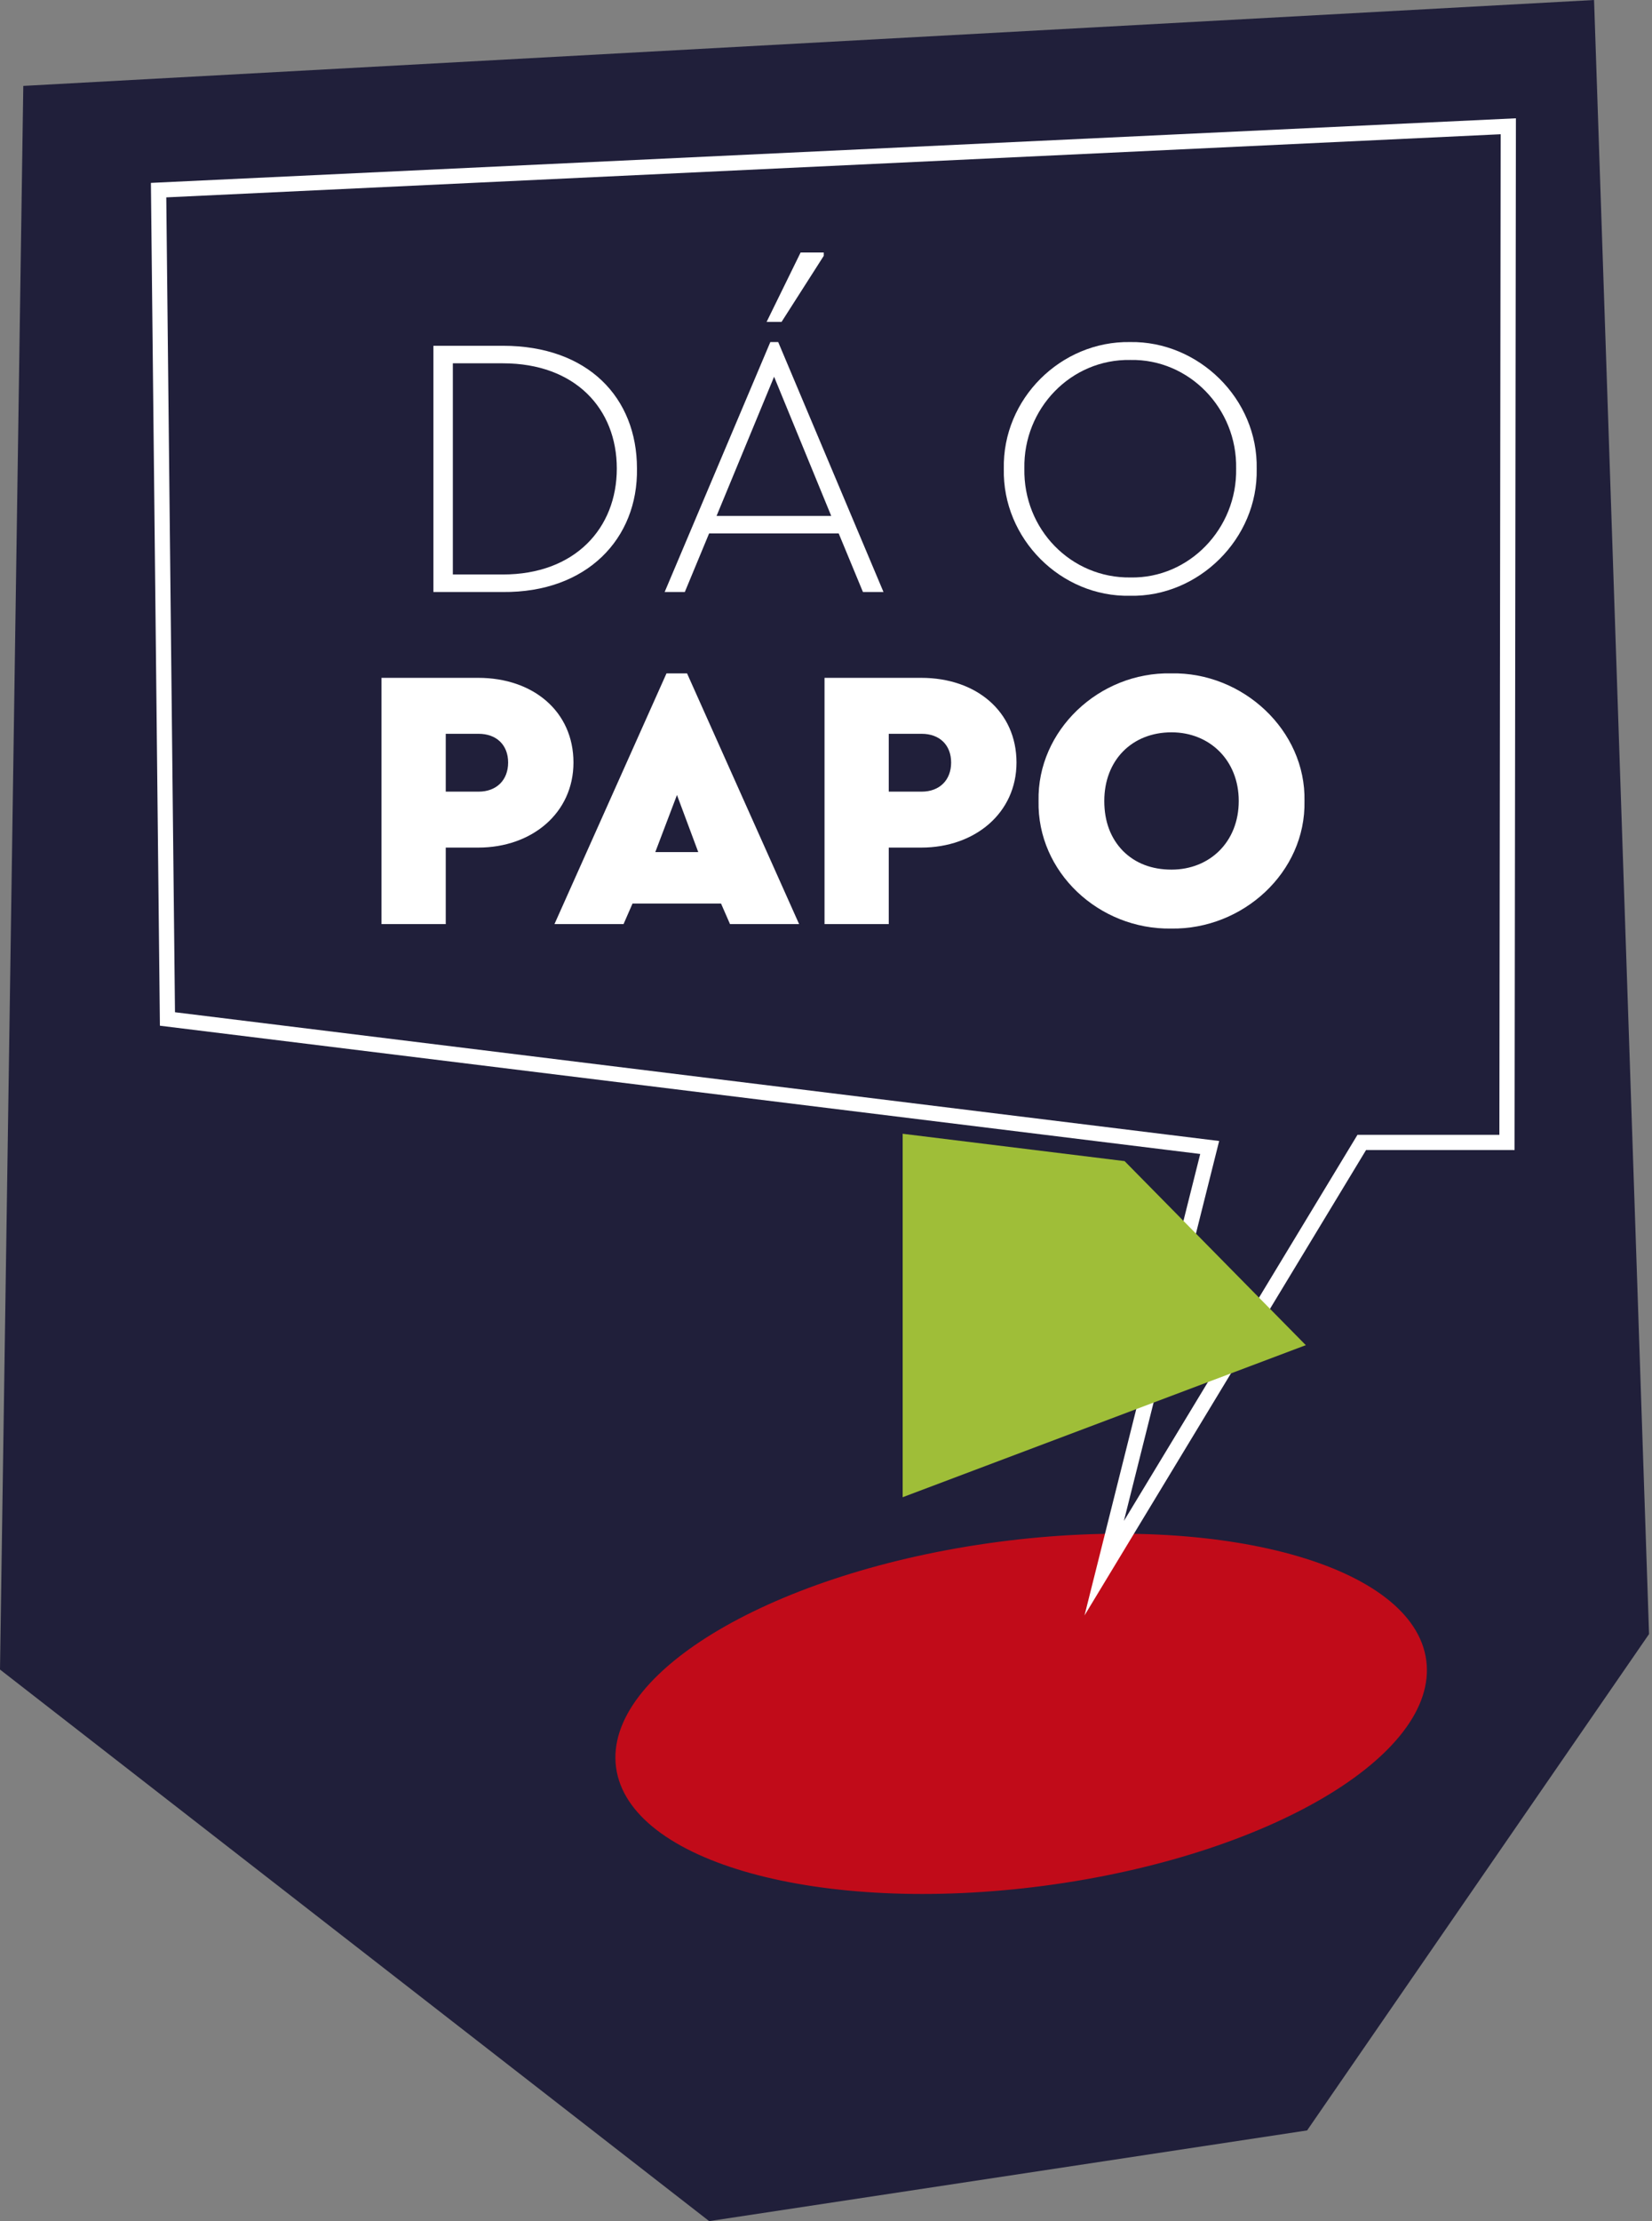 <svg width="372" height="500" viewBox="0 0 372 500" fill="none" xmlns="http://www.w3.org/2000/svg">
<rect x="0" y="0" width="372" height="500" fill="#808080" stroke="none"/>
<path d="M358.954 0L371.336 367.843L294.335 479.579L159.696 500L0 375.833L5.245 19.338L358.954 0Z" fill="#201F3A"/>
<path d="M224.823 347.092C174.442 353.739 135.894 376.46 138.723 397.839C141.552 419.218 184.687 431.159 235.067 424.512C285.448 417.864 323.997 395.144 321.168 373.765C318.339 352.386 275.204 340.444 224.823 347.092Z" fill="#C10B19"/>
<path d="M244.213 363.65L270.267 259.771L36.007 230.898L33.982 41.169L341.356 26.631L341.052 258.881H307.612L244.213 363.65ZM39.403 227.865L274.531 256.849L253.085 342.374L305.678 255.459H337.633L337.922 30.219L37.443 44.43L39.403 227.865Z" fill="white"/>
<path d="M253.238 261.379L294.041 302.808L203.263 337.038V255.221L253.238 261.379Z" fill="#9FBE38"/>
<path d="M97.595 77.838H113.24C132.413 77.838 143.434 89.514 143.434 105.471C143.687 121.258 132.163 133.436 113.24 133.268H97.595V77.838ZM113.242 129.321C129.473 129.321 138.893 118.908 138.893 105.471C138.893 92.034 129.559 81.785 113.242 81.785H101.974V129.321H113.242Z" fill="white"/>
<path d="M188.859 120.082H159.677L154.206 133.268H149.666L173.466 76.997H175.235L198.948 133.27H194.32L188.859 120.082ZM161.358 116.139H187.177L174.311 84.809L161.358 116.139ZM180.281 56.842H185.492V57.597L175.993 72.463H172.626L180.281 56.842Z" fill="white"/>
<path d="M254.469 76.999C269.859 76.748 283.316 89.766 282.982 105.557C283.316 121.261 269.861 134.447 254.469 134.111C238.911 134.449 225.706 121.261 226.041 105.557C225.706 89.766 238.911 76.748 254.469 76.999ZM254.556 81.031C241.181 80.78 230.413 91.952 230.669 105.472C230.413 119.16 241.181 130.162 254.556 129.994C267.756 130.245 278.61 118.992 278.354 105.472C278.61 91.952 267.756 80.78 254.556 81.031Z" fill="white"/>
<path d="M85.908 152.589H107.691C120.052 152.589 129.133 160.152 129.133 171.655C129.133 182.993 119.803 190.801 107.691 190.801H100.375V208.019H85.908V152.589ZM107.774 178.206C111.81 178.206 114.421 175.603 114.421 171.655C114.421 167.708 111.81 165.186 107.774 165.186H100.375V178.206H107.774Z" fill="white"/>
<path d="M162.365 203.4H142.431L140.414 208.019H124.856L150.083 151.583H154.711L179.942 208.019H164.384L162.365 203.4ZM152.441 178.961L147.561 191.811H157.233L152.441 178.961Z" fill="white"/>
<path d="M185.667 152.589H207.45C219.815 152.589 228.896 160.152 228.896 171.655C228.896 182.993 219.559 190.801 207.45 190.801H200.134V208.019H185.667V152.589ZM207.537 178.206C211.573 178.206 214.178 175.603 214.178 171.655C214.178 167.708 211.573 165.186 207.537 165.186H200.134V178.206H207.537Z" fill="white"/>
<path d="M263.719 151.584C279.865 151.245 294.079 164.431 293.745 180.308C294.079 196.35 279.865 209.283 263.719 209.028C247.491 209.283 233.526 196.35 233.864 180.308C233.526 164.431 247.491 151.245 263.719 151.584ZM263.807 164.853C254.889 164.853 248.666 171.15 248.666 180.306C248.666 184.925 250.095 188.702 252.873 191.557C255.646 194.33 259.347 195.759 263.807 195.759C272.383 195.759 278.943 189.545 278.943 180.306C278.943 171.15 272.383 164.853 263.807 164.853Z" fill="white"/>
</svg>
